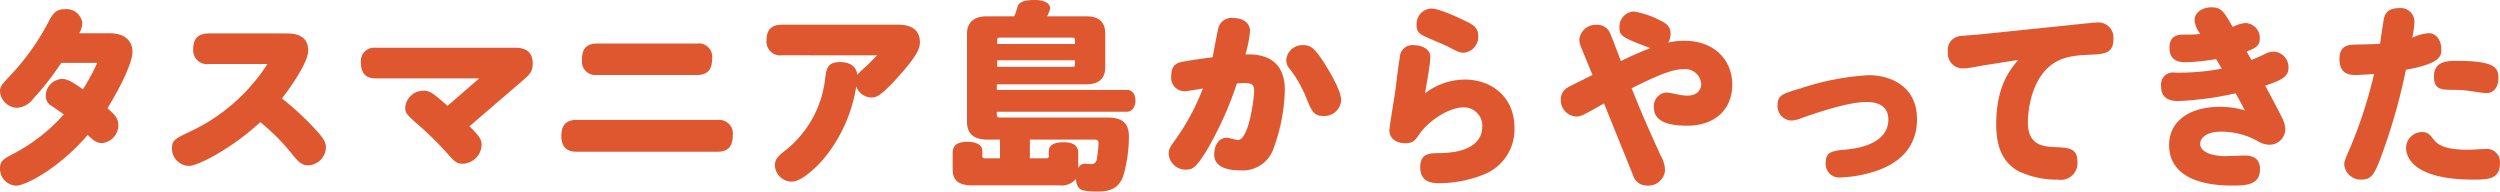 <svg xmlns="http://www.w3.org/2000/svg" width="326.786" height="25.036" viewBox="0 0 326.786 25.036"><defs><style>.cls-1{fill:#de572f;}</style></defs><g id="レイヤー_2" data-name="レイヤー 2"><g id="本文"><path class="cls-1" d="M8.008,8.214a34.9,34.9,0,0,1-3.64,4.653,2.9,2.9,0,0,1-2.08,1.223A2.3,2.3,0,0,1,0,11.958c0-.729.338-1.015,1.586-2.341A31.517,31.517,0,0,0,6.474,2.6c.546-1.014,1.04-1.4,2-1.4a2.094,2.094,0,0,1,2.288,1.8,2.891,2.891,0,0,1-.416,1.352h4.03c1.95,0,2.938,1.014,2.938,2.418,0,1.689-2.158,5.616-3.276,7.384,1.014.858,1.43,1.378,1.43,2.158a2.362,2.362,0,0,1-2.106,2.391c-.7,0-1.092-.285-1.9-1.065-3.614,4.237-8.06,6.63-9.36,6.63A2.21,2.21,0,0,1,0,21.994c0-.963.442-1.223,1.95-2a23.15,23.15,0,0,0,6.4-5.045c-.26-.181-1.352-.935-1.586-1.092A1.488,1.488,0,0,1,5.98,12.5,2.236,2.236,0,0,1,8.086,10.32c.65,0,1.144.234,2.756,1.352a27.641,27.641,0,0,0,1.872-3.458Z"/><path class="cls-1" d="M27.339,8.37a1.818,1.818,0,0,1-2.08-2c0-1.3.624-2,2.08-2H37.505c1.586,0,2.782.547,2.782,2.237,0,1.534-2.236,4.706-3.432,6.265a38.131,38.131,0,0,1,4,3.641c1.456,1.534,1.743,2.054,1.743,2.756a2.4,2.4,0,0,1-2.315,2.34c-.676,0-1.092-.234-2-1.327a26.185,26.185,0,0,0-4.264-4.315c-3.64,3.38-8.112,5.72-9.333,5.72a2.271,2.271,0,0,1-2.21-2.288c0-1.066.416-1.274,2.391-2.21A24.187,24.187,0,0,0,34.958,8.37Z"/><path class="cls-1" d="M61.368,16.508c1.4,1.378,1.586,1.794,1.586,2.444A2.548,2.548,0,0,1,60.51,21.4c-.728,0-1.014-.156-2.028-1.326a41.656,41.656,0,0,0-3.614-3.589c-1.768-1.534-1.9-1.741-1.9-2.418a2.391,2.391,0,0,1,2.392-2.209c.858,0,1.222.312,3.146,1.976l4.134-3.588H49.1c-1.248,0-1.924-.625-1.924-2.054A1.753,1.753,0,0,1,49.1,6.238H67.088c.884,0,2.548,0,2.548,2.106,0,1.066-.494,1.482-1.378,2.236Z"/><path class="cls-1" d="M93.836,15.676A1.794,1.794,0,0,1,95.787,17.7c0,1.17-.416,2.132-1.951,2.132H75.325c-1.456,0-1.95-.884-1.95-2.055,0-1.2.441-2.1,1.95-2.1Zm-2.73-9.985a1.749,1.749,0,0,1,1.977,1.977c0,1.195-.391,2.132-1.977,2.132H78.055a1.768,1.768,0,0,1-1.976-2c0-1.015.233-2.107,1.976-2.107Z"/><path class="cls-1" d="M102.253,7.226a1.805,1.805,0,0,1-2.054-2c0-1.327.65-2,2.054-2h15.158c1.716,0,2.834.675,2.834,2.314,0,.779-.416,1.716-2.236,3.821-2.912,3.355-3.51,3.381-4.134,3.381a2.106,2.106,0,0,1-1.95-1.457,19.618,19.618,0,0,1-4.316,9.543c-1.118,1.274-2.912,2.912-4.108,2.912a2.211,2.211,0,0,1-2.21-2.132c0-.833.442-1.222,1.4-1.976a13.891,13.891,0,0,0,5.148-9.2c.182-1.456.312-2.315,1.95-2.315,1.248,0,2.158.495,2.262,1.664a11.548,11.548,0,0,1,1.118-1.065c.442-.416.806-.806,1.482-1.482Z"/><path class="cls-1" d="M130.715,18.248h-1.69c-1.664,0-2.626-.727-2.626-2.337V4.469c0-1.611.962-2.338,2.626-2.338h3.562A11.336,11.336,0,0,0,133,.909c.13-.493.572-.909,2.236-.909h.157c1.3.025,1.872.545,1.872,1.065a.427.427,0,0,1-.027.182,5.117,5.117,0,0,1-.364.884H142c1.585,0,2.469.727,2.469,2.208V8.813c0,1.48-.884,2.208-2.469,2.208H130.3v.731h17c.676,0,1.118.545,1.118,1.4,0,.83-.442,1.454-1.118,1.454h-17v.314c0,.391.053.443.573.443h13.961c1.95,0,2.756.858,2.73,2.52a18.732,18.732,0,0,1-.7,4.993c-.52,1.586-1.533,2.158-3.328,2.158a9.86,9.86,0,0,1-1.871-.132c-.573-.078-1.015-.65-1.015-1.533a2.4,2.4,0,0,1-2.184.858H127.049c-1.741,0-2.522-.65-2.522-2.079V19.968c0-1.067.754-1.431,1.951-1.431s1.923.469,1.923,1.118v.676c0,.286.053.364.442.364h1.872Zm9.8-12.5v-.47c0-.338-.053-.365-.573-.365h-9.022c-.52,0-.571.027-.571.365v.47Zm-10.166,2.99h9.593c.52,0,.573-.026.573-.339V7.874H130.352ZM136.7,20.7c.338,0,.39-.078.39-.365v-.572c0-.78.7-1.17,1.9-1.17s1.951.364,1.951,1.43v1.976a.943.943,0,0,1,.832-.6h.077a7.918,7.918,0,0,0,.806.051.68.68,0,0,0,.7-.622,13.516,13.516,0,0,0,.233-2.082c0-.312-.078-.495-.52-.495h-8.45V20.7Z"/><path class="cls-1" d="M157.675,19.758c-1.326,2.132-1.794,2.418-2.653,2.418a2.231,2.231,0,0,1-2.261-2.08c0-.546.156-.858.884-1.846a29.415,29.415,0,0,0,3.587-6.682c-.337.052-2.079.364-2.391.364A1.779,1.779,0,0,1,153.1,9.9c0-1.118.494-1.638,1.326-1.795.78-.155,2.418-.416,4.082-.623.181-.963.624-3.381.78-3.926a1.772,1.772,0,0,1,1.923-1.2c1.275,0,2.185.625,2.185,1.742a16.188,16.188,0,0,1-.6,3.017c1.17-.026,5.148-.13,5.148,4.628a23.463,23.463,0,0,1-1.43,7.54,4.24,4.24,0,0,1-4.316,2.989c-1.534,0-3.484-.311-3.484-2.08,0-1.17.572-2.183,1.638-2.183.337,0,1.169.286,1.456.286,1.482,0,2.131-5.668,2.131-6.422,0-.728-.233-1.015-1.247-1.015-.364,0-.728.027-1.014.053A45.118,45.118,0,0,1,157.675,19.758Zm15.314-4.6c-1.17,0-1.482-.494-2.158-2.158A15.691,15.691,0,0,0,168.6,9.02a1.719,1.719,0,0,1-.469-1.2A2.119,2.119,0,0,1,170.363,5.9c.909,0,1.482.338,2.834,2.5.909,1.456,2.106,3.562,2.106,4.706A2.181,2.181,0,0,1,172.989,15.156Z"/><path class="cls-1" d="M191.488,10.4c3.432,0,6.474,2.237,6.474,6.292a6.313,6.313,0,0,1-4,6.111,15.791,15.791,0,0,1-5.9,1.143c-1.508,0-2.418-.546-2.418-2.105,0-1.612.987-1.82,2.262-1.82,4.888,0,5.85-2,5.85-3.458a2.391,2.391,0,0,0-2.5-2.522c-1.9,0-4.55,1.794-5.72,3.483-.52.781-.806,1.2-1.872,1.2s-2.054-.572-2.054-1.691c0-.441.754-4.861.858-5.771.13-1.2.364-2.886.52-3.874a1.634,1.634,0,0,1,1.82-1.482c.858,0,2.158.39,2.158,1.56,0,.832-.52,3.744-.7,4.731A8.691,8.691,0,0,1,191.488,10.4Zm-4.394-9.282c1.118,0,3.952,1.379,4.316,1.561,1.092.519,1.819.884,1.819,2.028a2.078,2.078,0,0,1-1.923,2.184c-.52,0-.858-.182-2.21-.884-.52-.26-2.7-1.118-3.25-1.456A1.311,1.311,0,0,1,185.17,3.3,2.022,2.022,0,0,1,187.094,1.115Z"/><path class="cls-1" d="M209.666,13.518c-2.729,1.56-3.042,1.716-3.64,1.716a2.133,2.133,0,0,1-2-2.236,1.733,1.733,0,0,1,.989-1.612c.389-.234,2.651-1.326,3.145-1.586L206.7,6.238a2.574,2.574,0,0,1-.26-1.066,2.148,2.148,0,0,1,2.288-1.924,1.761,1.761,0,0,1,1.716,1.065c.182.339.962,2.445,1.43,3.666.546-.259,2.185-1.065,3.849-1.689-3.745-1.4-4.031-1.612-4.031-2.652a1.975,1.975,0,0,1,1.872-2.132,11.169,11.169,0,0,1,3.3,1.092c.78.364,1.508.78,1.508,1.794a2.337,2.337,0,0,1-.312,1.17,9.7,9.7,0,0,1,2.081-.234c4.082,0,6.292,2.651,6.292,5.72,0,3.223-2.237,5.382-5.9,5.382-2.886,0-4.342-.754-4.342-2.367a1.777,1.777,0,0,1,1.664-1.975,14.65,14.65,0,0,1,1.665.312,7.86,7.86,0,0,0,1.013.1c1.612,0,1.846-1.066,1.846-1.534a2.1,2.1,0,0,0-2.314-1.924c-1.17,0-2.782.468-6.786,2.5,1.17,2.886,1.664,4.134,3.771,8.735a4.416,4.416,0,0,1,.6,1.951,2.194,2.194,0,0,1-2.366,2.028,1.861,1.861,0,0,1-1.82-1.352Z"/><path class="cls-1" d="M243.95,13.336c-2.47,0-6.76,1.508-8.267,2.027a4.5,4.5,0,0,1-1.456.391,1.873,1.873,0,0,1-1.873-2c0-1.326.65-1.508,3.042-2.21a34.121,34.121,0,0,1,8.867-1.716c2.807,0,6.317,1.4,6.317,5.746,0,3.614-2.235,5.928-6.058,6.993a16.448,16.448,0,0,1-3.9.624,1.767,1.767,0,0,1-1.976-1.923c0-1.4.833-1.56,2.626-1.716,3.2-.286,5.564-1.508,5.564-3.926C246.836,13.336,244.549,13.336,243.95,13.336Z"/><path class="cls-1" d="M259.249,8.552c-.286.052-1.274.234-1.769.311a6.925,6.925,0,0,1-.961.078,1.956,1.956,0,0,1-1.9-2.183,1.808,1.808,0,0,1,1.69-2.054c.442-.052,2.366-.183,2.755-.234L271.339,3.2c.624-.051,2.366-.259,2.756-.259a1.98,1.98,0,0,1,2.158,2.184c0,1.9-1.248,1.95-3.12,2.027-1.95.079-3.563.261-4.992,1.327-2.523,1.9-3.069,5.719-3.069,7.54,0,2.834,1.821,3.12,3.328,3.2,2.055.078,3.147.13,3.147,1.924a2.168,2.168,0,0,1-2.5,2.34,11.742,11.742,0,0,1-5.174-1.092c-2.34-1.275-2.939-3.614-2.939-6.162,0-5.018,1.873-7.2,2.886-8.4Z"/><path class="cls-1" d="M289.668,7.72a26.458,26.458,0,0,1-4.056.416c-1.221,0-2.028-.521-2.028-1.872,0-1.456.832-1.743,1.847-1.743a17.452,17.452,0,0,0,2.183-.078A3.616,3.616,0,0,1,286.86,2.7c0-1.2,1.17-1.742,2.21-1.742,1.275,0,1.586.494,2.783,2.573a4.213,4.213,0,0,1,1.689-.519,1.949,1.949,0,0,1,1.847,2.028c0,.858-.443,1.222-1.716,1.689,0,0,.415.755.623,1.119.78-.338,1.274-.546,1.8-.806a2.459,2.459,0,0,1,1.17-.286,2.02,2.02,0,0,1,1.872,2.1c0,1.145-.859,1.613-3.042,2.341.624,1.17,1.846,3.432,2.21,4.212a3.592,3.592,0,0,1,.416,1.508,2.059,2.059,0,0,1-2.133,2A3.191,3.191,0,0,1,295,18.38a9.834,9.834,0,0,0-4.68-1.17c-2,0-2.73.884-2.73,1.612,0,.65.728,1.586,3.433,1.586.389,0,2.028-.078,2.366-.078,1.195,0,2.027.441,2.027,1.768,0,2.054-1.716,2.158-3.666,2.158-4.861,0-8.216-1.612-8.216-5.3,0-3.146,2.7-4.992,6.656-4.992a11.041,11.041,0,0,1,3.25.468c-.442-.832-.52-.989-1.2-2.237a42.333,42.333,0,0,1-7.488,1.015c-1.482,0-2.262-.572-2.262-1.95a1.562,1.562,0,0,1,1.794-1.768,29.333,29.333,0,0,0,6.137-.52Z"/><path class="cls-1" d="M311.628,2.363c.234-.987.988-1.3,1.976-1.3a1.793,1.793,0,0,1,2,1.743,12.211,12.211,0,0,1-.286,2.132,6.043,6.043,0,0,1,2.132-.6c1.092,0,1.664,1.014,1.664,2.132,0,.78,0,1.82-4.628,2.652a77.444,77.444,0,0,1-3.38,11.726c-.728,1.9-1.17,2.626-2.392,2.626a2.172,2.172,0,0,1-2.288-1.951c0-.416.078-.6.728-2.1a59.65,59.65,0,0,0,3.172-9.75c-.338.025-1.794.13-2.47.13-1.092,0-2.054-.364-2.054-2.107,0-1.689,1.066-1.845,2.054-1.871,1.456-.026,2.626-.052,3.25-.1C311.212,4.886,311.6,2.468,311.628,2.363ZM318.1,18.224c.7.91,1.924,1.352,4.55,1.352.338,0,1.9-.1,2.21-.1a1.72,1.72,0,0,1,1.924,1.768c0,2.054-1.248,2.236-3.432,2.236-8.19,0-8.84-3.172-8.84-4.134a2.075,2.075,0,0,1,2.028-2.08C317.27,17.262,317.478,17.418,318.1,18.224Zm6.89-6.058c-.39,0-1.482-.182-2.236-.286a13.817,13.817,0,0,0-1.768-.13c-1.846,0-2.834,0-2.834-1.742,0-1.872,1.456-2.054,2.938-2.054,5.122,0,5.486.936,5.486,2.262C326.578,11.281,326.058,12.166,324.992,12.166Z"/></g></g></svg>